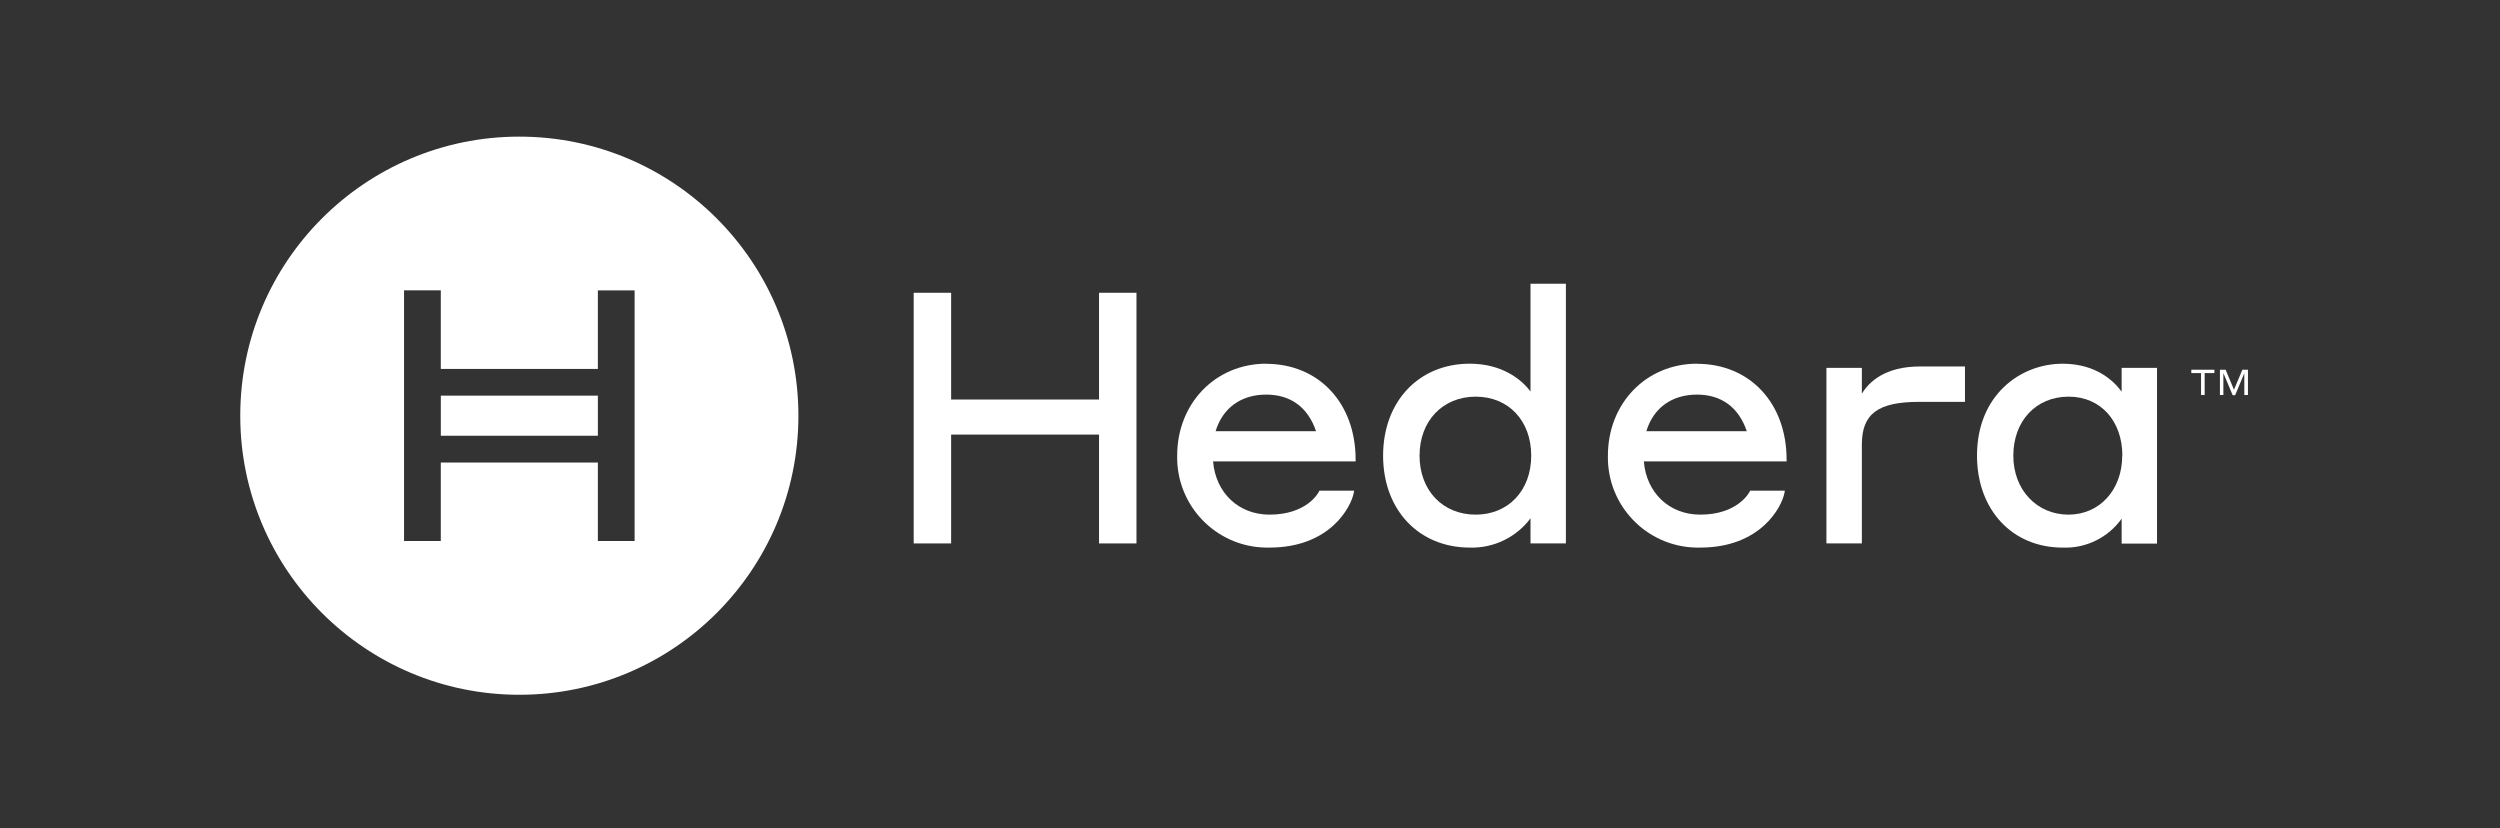 <svg width="172" height="57" viewBox="0 0 172 57" fill="none" xmlns="http://www.w3.org/2000/svg">
<rect x="0" y="0" width="172" height="57" fill="#333333" stroke="none"/>
<path d="M75.613 27.487H65.438V20.143H62.862V37.388H65.438V29.899H75.613V37.388H78.189V20.143H75.613V27.487Z" fill="white"/>
<path d="M87.109 27.148C88.797 27.148 89.983 28.017 90.544 29.666H83.634C84.121 28.064 85.385 27.148 87.122 27.148M87.123 25.022C83.629 25.022 80.99 27.744 80.99 31.346C80.92 34.771 83.64 37.605 87.065 37.674C87.157 37.676 87.249 37.675 87.341 37.674C91.5 37.674 92.955 34.884 93.139 33.906L93.165 33.756H90.777L90.741 33.828C90.711 33.89 89.925 35.407 87.342 35.407C85.216 35.407 83.637 33.906 83.459 31.742H93.266V31.611C93.266 27.732 90.732 25.03 87.106 25.03" fill="white"/>
<path d="M101.528 35.407C99.255 35.407 97.665 33.736 97.665 31.35C97.665 28.964 99.255 27.29 101.528 27.29C103.801 27.29 105.348 28.958 105.348 31.35C105.348 33.742 103.778 35.407 101.528 35.407ZM105.299 26.941C104.704 26.118 103.344 25.022 101.123 25.022C97.609 25.022 95.157 27.625 95.157 31.35C95.157 35.075 97.609 37.674 101.123 37.674C102.76 37.723 104.318 36.972 105.299 35.661V37.388H107.733V19.521H105.299V26.941Z" fill="white"/>
<path d="M116.746 27.148C118.431 27.148 119.619 28.017 120.179 29.666H113.269C113.756 28.064 115.02 27.148 116.76 27.148M116.76 25.022C113.262 25.022 110.624 27.744 110.624 31.346C110.553 34.771 113.273 37.605 116.698 37.674C116.79 37.676 116.882 37.675 116.974 37.674C121.133 37.674 122.588 34.884 122.772 33.906L122.799 33.756H120.41L120.377 33.828C120.343 33.89 119.554 35.407 116.974 35.407C114.848 35.407 113.272 33.906 113.095 31.742H122.917V31.611C122.917 27.732 120.384 25.03 116.761 25.03" fill="white"/>
<path d="M128.096 27.066V25.309H125.658V37.385H128.096V30.583C128.096 28.471 129.199 27.648 132.044 27.648H135.19V25.213H132.094C129.682 25.213 128.586 26.283 128.109 27.066" fill="white"/>
<path d="M146.009 31.348C146.009 33.7 144.453 35.407 142.311 35.407C140.168 35.407 138.517 33.739 138.517 31.348C138.517 28.956 140.087 27.29 142.321 27.29C144.555 27.29 146.019 28.998 146.019 31.348M145.969 26.948C145.492 26.29 144.278 25.024 141.911 25.024C138.983 25.024 136.018 27.196 136.018 31.348C136.018 35.072 138.439 37.675 141.911 37.675C143.512 37.738 145.039 36.99 145.969 35.685V37.399H148.403V25.31H145.969V26.949V26.948Z" fill="white"/>
<path d="M150.763 25.668H151.432V27.178H151.681V25.668H152.349V25.437H150.763V25.668Z" fill="white"/>
<path d="M154.275 25.437L153.698 26.812L153.123 25.437H152.731V27.178H152.968V25.668L153.606 27.188H153.778L154.409 25.681V27.178H154.659V25.437H154.275Z" fill="white"/>
<path d="M41.133 27.22H30.329V29.979H41.133V27.22Z" fill="white"/>
<path d="M35.73 9.4C25.126 9.4 16.53 17.996 16.53 28.6C16.53 39.204 25.126 47.8 35.73 47.8C46.334 47.8 54.93 39.204 54.93 28.6C54.93 17.996 46.334 9.4 35.73 9.4ZM43.662 37.223H41.133V31.82H30.329L30.327 31.815V37.223H27.798V19.977H30.327V25.384L30.329 25.381H41.133V19.978H43.662V37.224V37.223Z" fill="white"/>
</svg>
